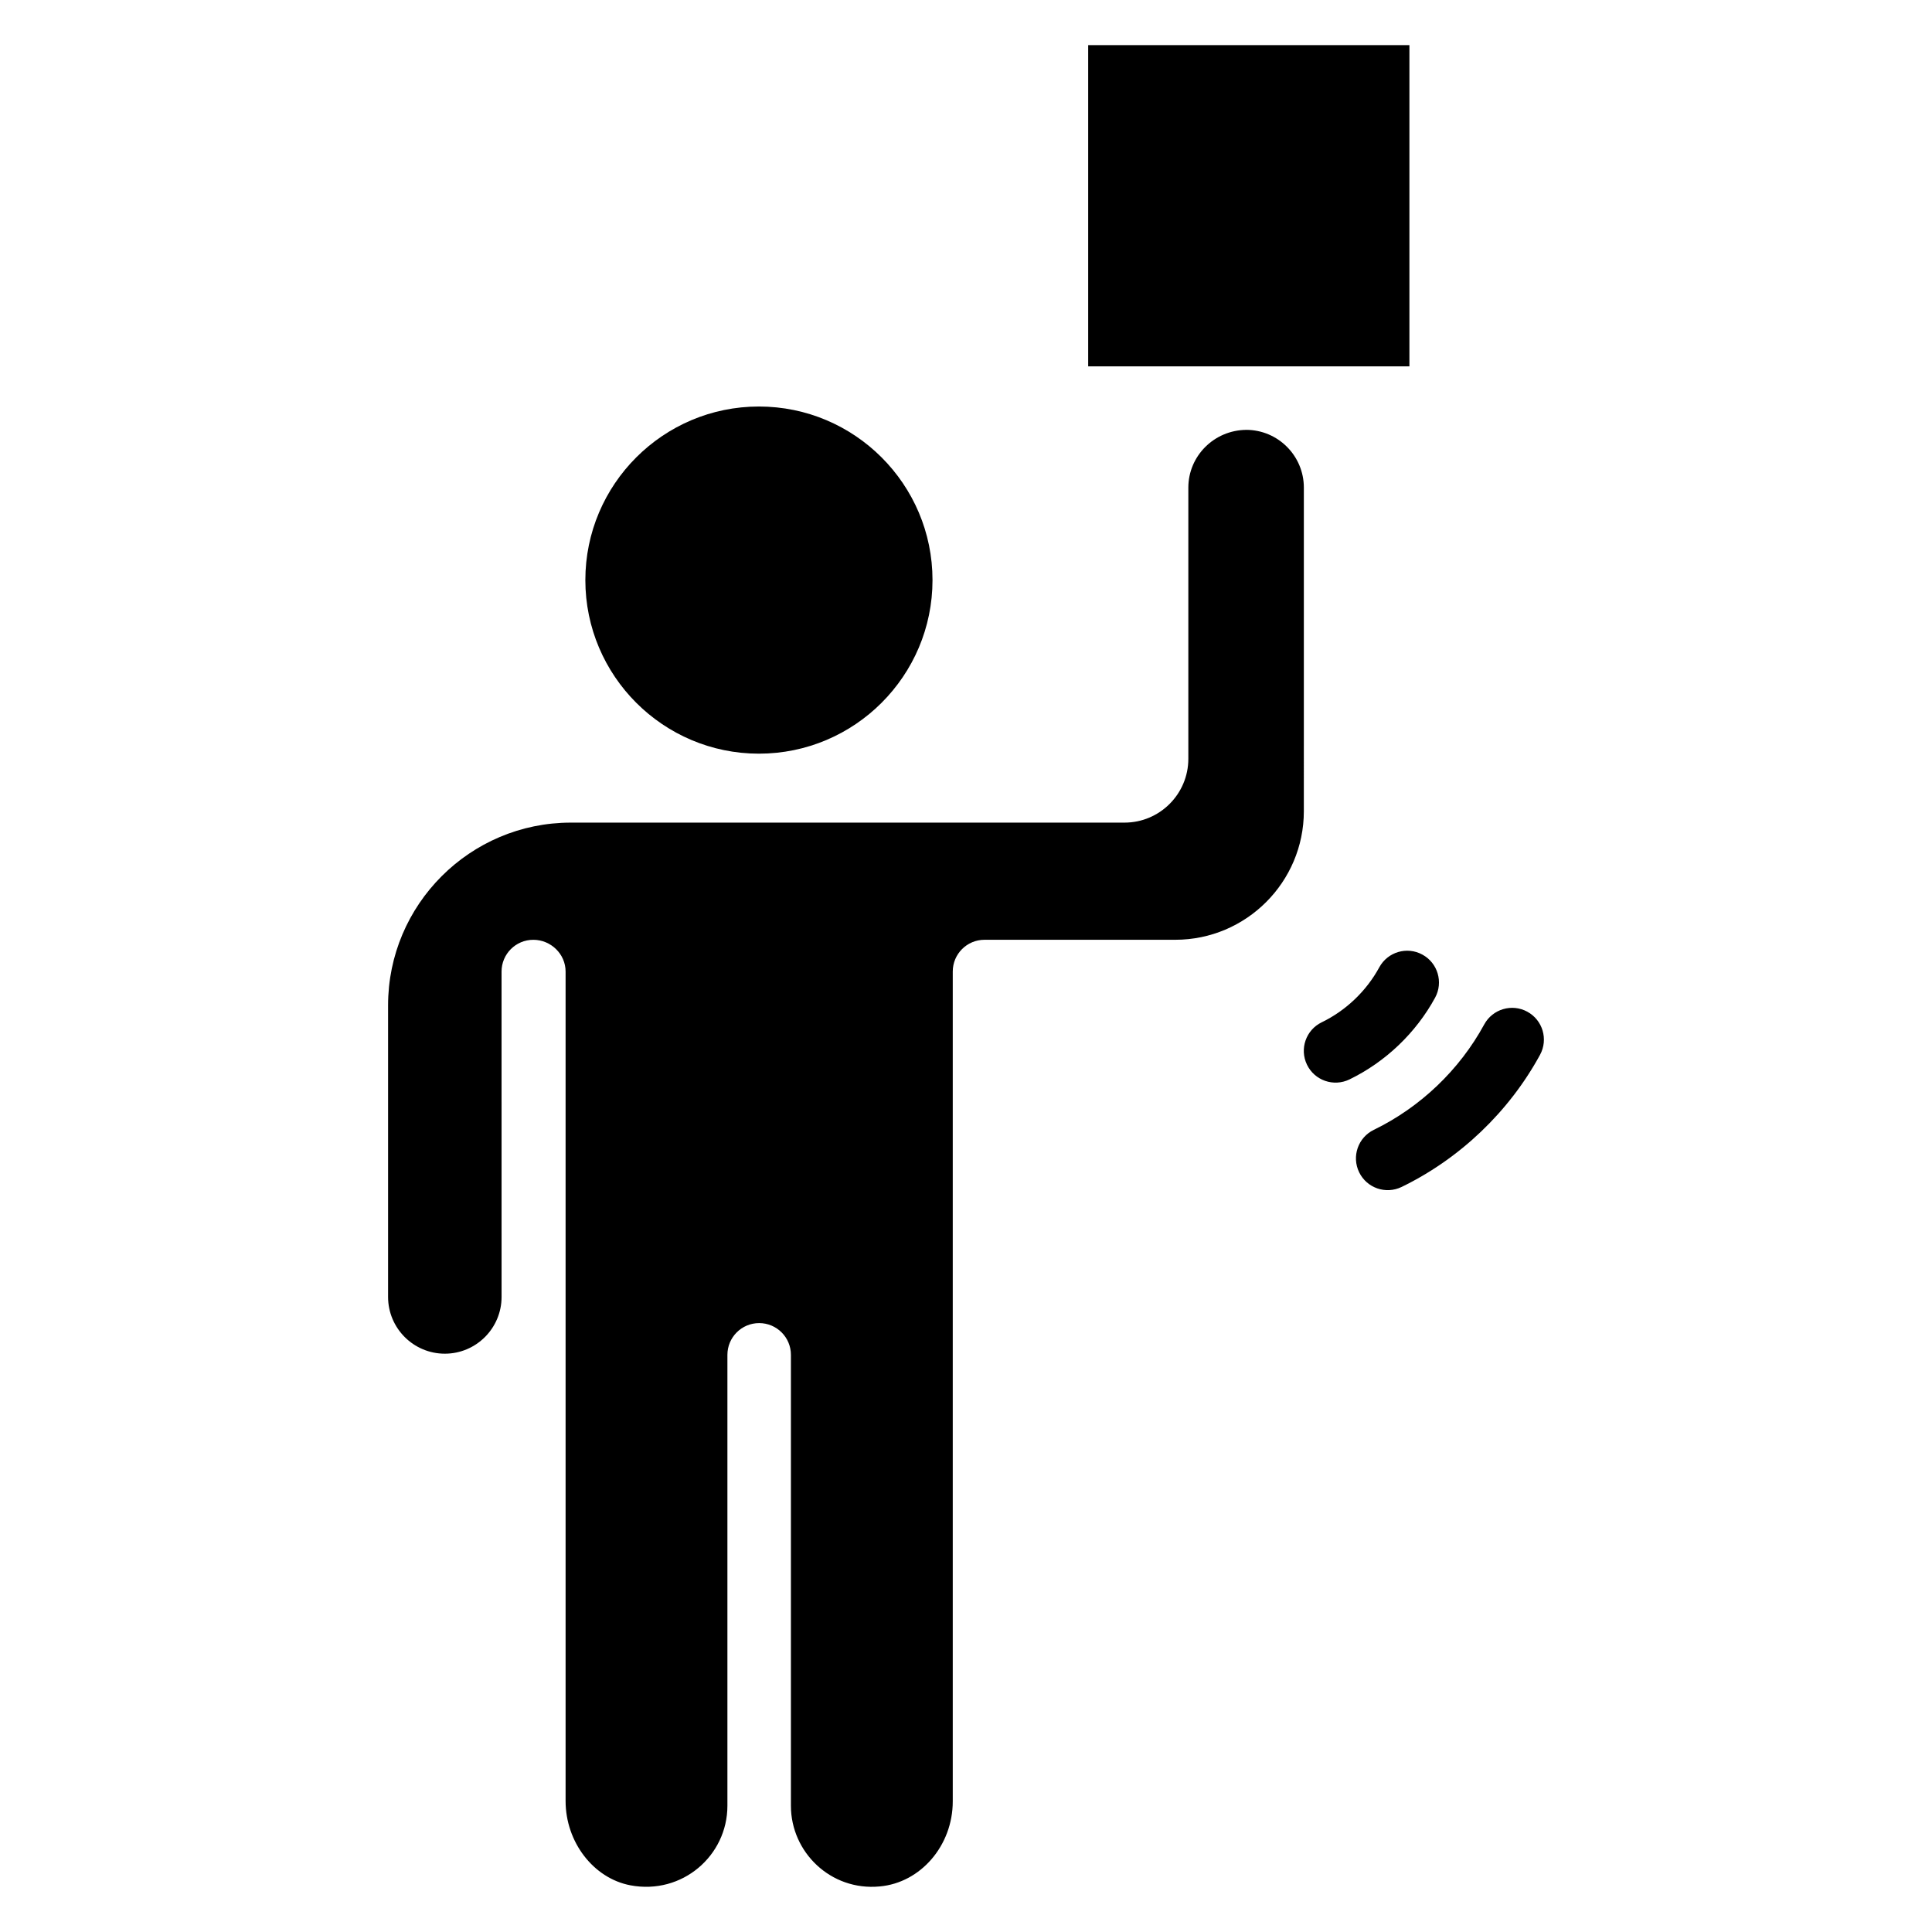 <?xml version="1.0" encoding="UTF-8"?>
<!-- Uploaded to: SVG Repo, www.svgrepo.com, Generator: SVG Repo Mixer Tools -->
<svg fill="#000000" width="800px" height="800px" version="1.1" viewBox="144 144 512 512" xmlns="http://www.w3.org/2000/svg">
 <g>
  <path d="m345.12 343.73c25.367 0 46.004-20.633 46.004-46 0-25.367-20.641-46-46.004-46-25.367 0-45.996 20.633-45.996 46 0 25.363 20.629 46 45.996 46z"/>
  <path d="m432.38 155.96h85.129v85.129h-85.129z"/>
  <path d="m474.23 257.92c-8.523 0.094-15.309 6.961-15.309 15.305v71.863c0 9.328-7.586 16.914-16.914 16.914h-146.73c-26.707 0-48.434 21.727-48.434 48.434v77.262c0 8.297 6.746 15.043 15.039 15.043 8.293 0 15.039-6.746 15.039-15.043l-0.004-86.227c0-4.648 3.766-8.414 8.414-8.414 4.652 0 8.555 3.769 8.555 8.414v219.82c0 10.879 7.387 20.484 17.176 22.336 13.715 2.586 25.707-7.848 25.707-21.078v-119.5c0-4.648 3.766-8.414 8.414-8.414 4.652 0 8.414 3.769 8.414 8.414v119.5c0 12.336 10.586 22.602 23.512 21.379 10.879-0.961 19.379-10.859 19.379-22.543v-219.92c0-4.648 3.766-8.414 8.414-8.414h50.555c18.785 0 34.07-15.281 34.07-34.066l0.004-85.762c0-8.441-6.863-15.309-15.305-15.309z"/>
  <path d="m524.32 408.39c2.219-4.086 0.707-9.195-3.379-11.414-4.074-2.227-9.195-0.711-11.414 3.371-3.41 6.281-8.836 11.461-15.262 14.574-4.184 2.031-5.926 7.062-3.894 11.246 2.023 4.172 7.047 5.922 11.242 3.898 9.559-4.641 17.621-12.336 22.707-21.676z"/>
  <path d="m548.75 412.11c-4.074-2.219-9.195-0.707-11.414 3.371-6.543 12.039-16.938 21.957-29.254 27.934-4.184 2.031-5.926 7.062-3.894 11.246 2.023 4.172 7.047 5.922 11.242 3.898 15.449-7.5 28.484-19.938 36.699-35.031 2.219-4.09 0.707-9.199-3.379-11.418z"/>
 </g>
</svg>